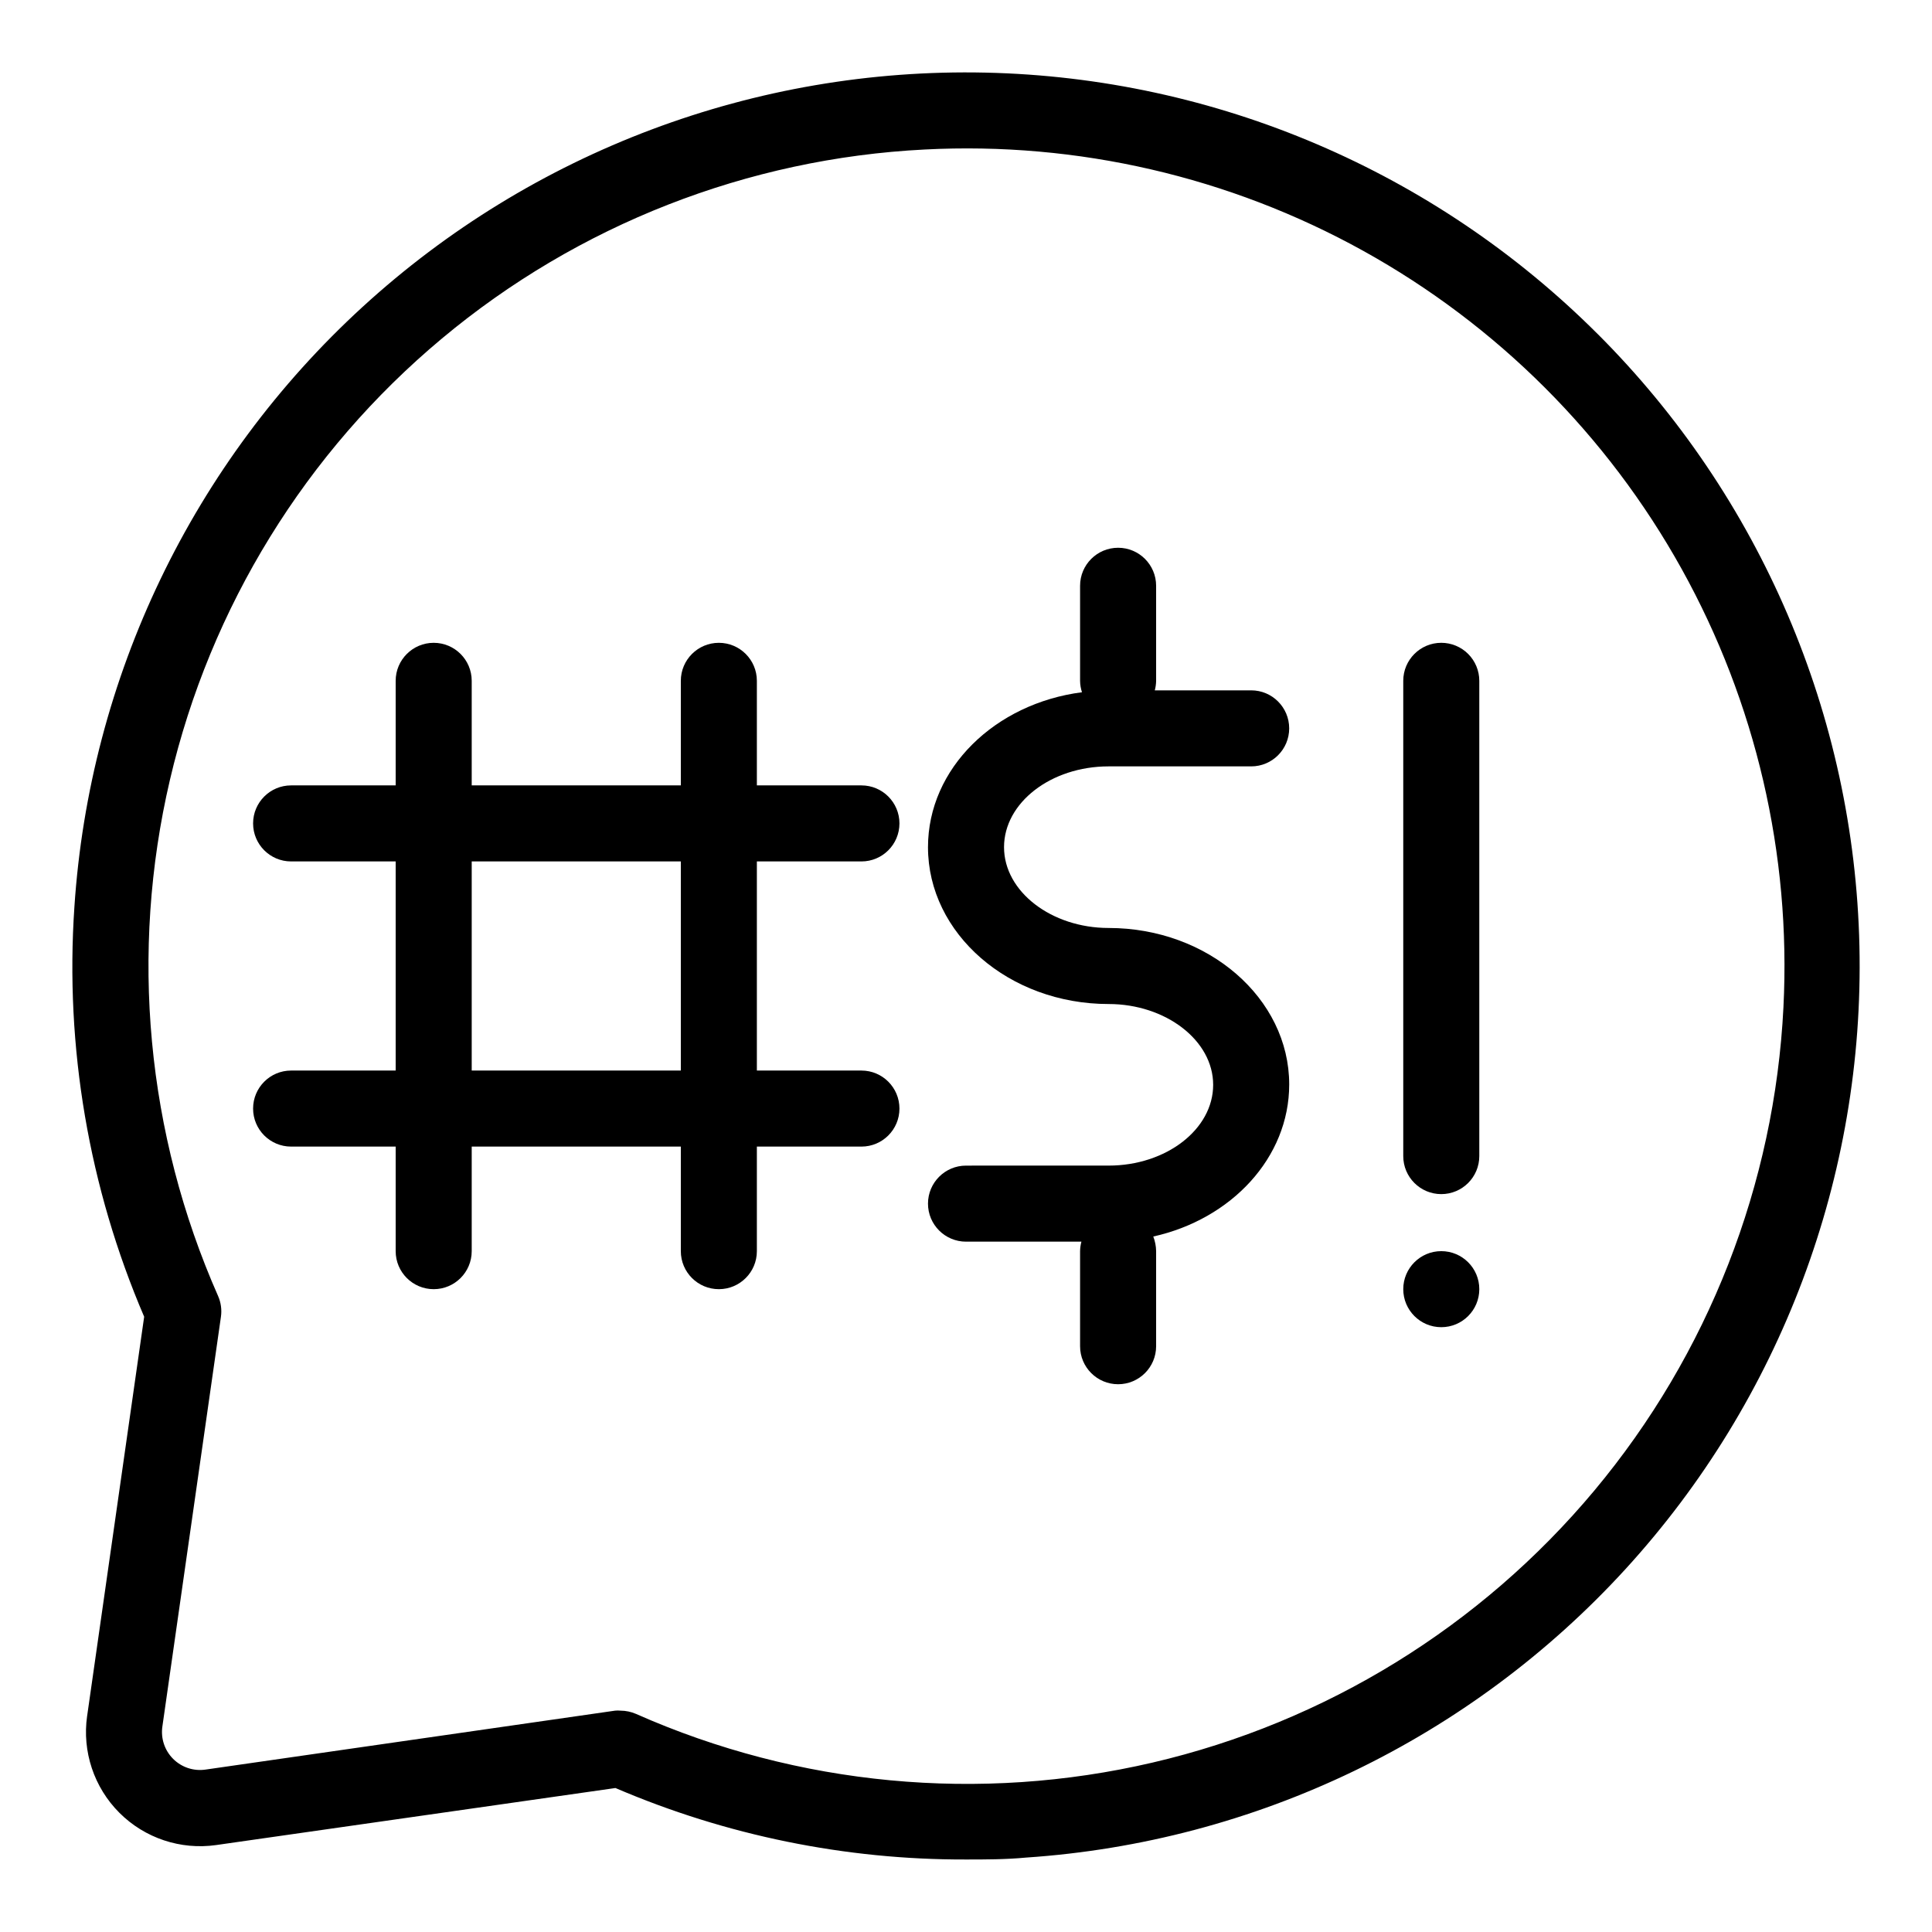 <?xml version="1.0" encoding="UTF-8"?>
<!-- Uploaded to: SVG Repo, www.svgrepo.com, Generator: SVG Repo Mixer Tools -->
<svg fill="#000000" width="800px" height="800px" version="1.1" viewBox="144 144 512 512" xmlns="http://www.w3.org/2000/svg">
 <g>
  <path d="m567.41 232.53c-43.133-43.129-101.25-67.949-162.23-69.285-60.98-1.34-120.13 20.91-165.11 62.105-44.984 41.195-72.336 98.164-76.355 159.03-2.519 37.145 3.82 74.355 18.492 108.57l-15.113 105.8-0.004-0.004c-1.348 9.422 1.82 18.93 8.551 25.66 6.731 6.731 16.238 9.898 25.66 8.551l105.8-15.113c29.348 12.586 60.965 19.031 92.902 18.941 5.039 0 10.578 0 15.871-0.504h-0.004c60.848-4.078 117.77-31.473 158.92-76.477 41.148-45.008 63.352-104.15 61.977-165.12-1.375-60.969-26.215-119.05-69.352-162.16zm49.223 178.35c-2.34 47.004-19.918 91.965-50.078 128.09-30.164 36.121-71.27 61.441-117.1 72.129-45.832 10.684-93.895 6.156-136.92-12.902-1.289-0.559-2.68-0.848-4.082-0.855-0.488-0.051-0.977-0.051-1.461 0l-108.52 15.617c-3.156 0.465-6.34-0.59-8.594-2.844-2.254-2.25-3.309-5.438-2.844-8.59l15.516-108.57c0.266-1.867 0.004-3.769-0.754-5.492-18.984-43.008-23.465-91.023-12.762-136.8 10.699-45.777 36.004-86.832 72.086-116.96 36.082-30.133 80.988-47.715 127.94-50.082 40.477-2.098 80.734 7.203 116.19 26.844 35.453 19.645 64.688 48.84 84.379 84.27 19.688 35.43 29.043 75.672 27 116.15z"/>
  <path d="m372.29 372.29c5.566 0 10.074-4.512 10.074-10.078 0-5.562-4.508-10.074-10.074-10.074h-27.711v-27.711c0-5.562-4.512-10.074-10.074-10.074-5.566 0-10.078 4.512-10.078 10.074v27.711h-55.418v-27.711c0-5.562-4.512-10.074-10.074-10.074-5.566 0-10.078 4.512-10.078 10.074v27.711h-27.711c-5.562 0-10.074 4.512-10.074 10.074 0 5.566 4.512 10.078 10.074 10.078h27.711v55.418h-27.711c-5.562 0-10.074 4.512-10.074 10.078 0 5.562 4.512 10.074 10.074 10.074h27.711v27.711c0 5.566 4.512 10.074 10.078 10.074 5.562 0 10.074-4.508 10.074-10.074v-27.711h55.418v27.711c0 5.566 4.512 10.074 10.078 10.074 5.562 0 10.074-4.508 10.074-10.074v-27.711h27.711c5.566 0 10.074-4.512 10.074-10.074 0-5.566-4.508-10.078-10.074-10.078h-27.711v-55.418zm-47.863 55.418h-55.418v-55.418h55.418z"/>
  <path d="m437.79 347.1h37.785c5.566 0 10.074-4.512 10.074-10.074 0-5.566-4.508-10.078-10.074-10.078h-25.543c0.219-0.82 0.336-1.668 0.352-2.519v-25.188c0-5.566-4.512-10.078-10.074-10.078-5.566 0-10.078 4.512-10.078 10.078v25.191-0.004c0.012 1.027 0.184 2.047 0.504 3.023-23.023 2.973-40.809 20.152-40.809 41.059 0 22.926 21.461 41.566 47.863 41.566 15.113 0 27.711 9.621 27.711 21.41s-12.445 21.41-27.711 21.41l-37.785 0.004c-5.566 0-10.078 4.512-10.078 10.078 0 5.562 4.512 10.074 10.078 10.074h30.582-0.004c-0.219 0.824-0.336 1.668-0.352 2.519v25.191c0 5.562 4.512 10.074 10.078 10.074 5.562 0 10.074-4.512 10.074-10.074v-25.191c-0.016-1.328-0.273-2.641-0.754-3.879 20.656-4.586 36.023-20.859 36.023-40.305-0.004-22.824-21.465-41.465-47.863-41.465-15.113 0-27.711-9.621-27.711-21.41 0-11.789 12.445-21.414 27.711-21.414z"/>
  <path d="m525.95 314.35c-5.562 0-10.074 4.512-10.074 10.074v125.95c0 5.566 4.512 10.078 10.074 10.078 5.566 0 10.078-4.512 10.078-10.078v-125.95c0-2.672-1.062-5.234-2.953-7.125-1.887-1.887-4.449-2.949-7.125-2.949z"/>
  <path d="m536.03 485.64c0 5.566-4.512 10.078-10.078 10.078-5.562 0-10.074-4.512-10.074-10.078 0-5.562 4.512-10.074 10.074-10.074 5.566 0 10.078 4.512 10.078 10.074"/>
 </g>
</svg>